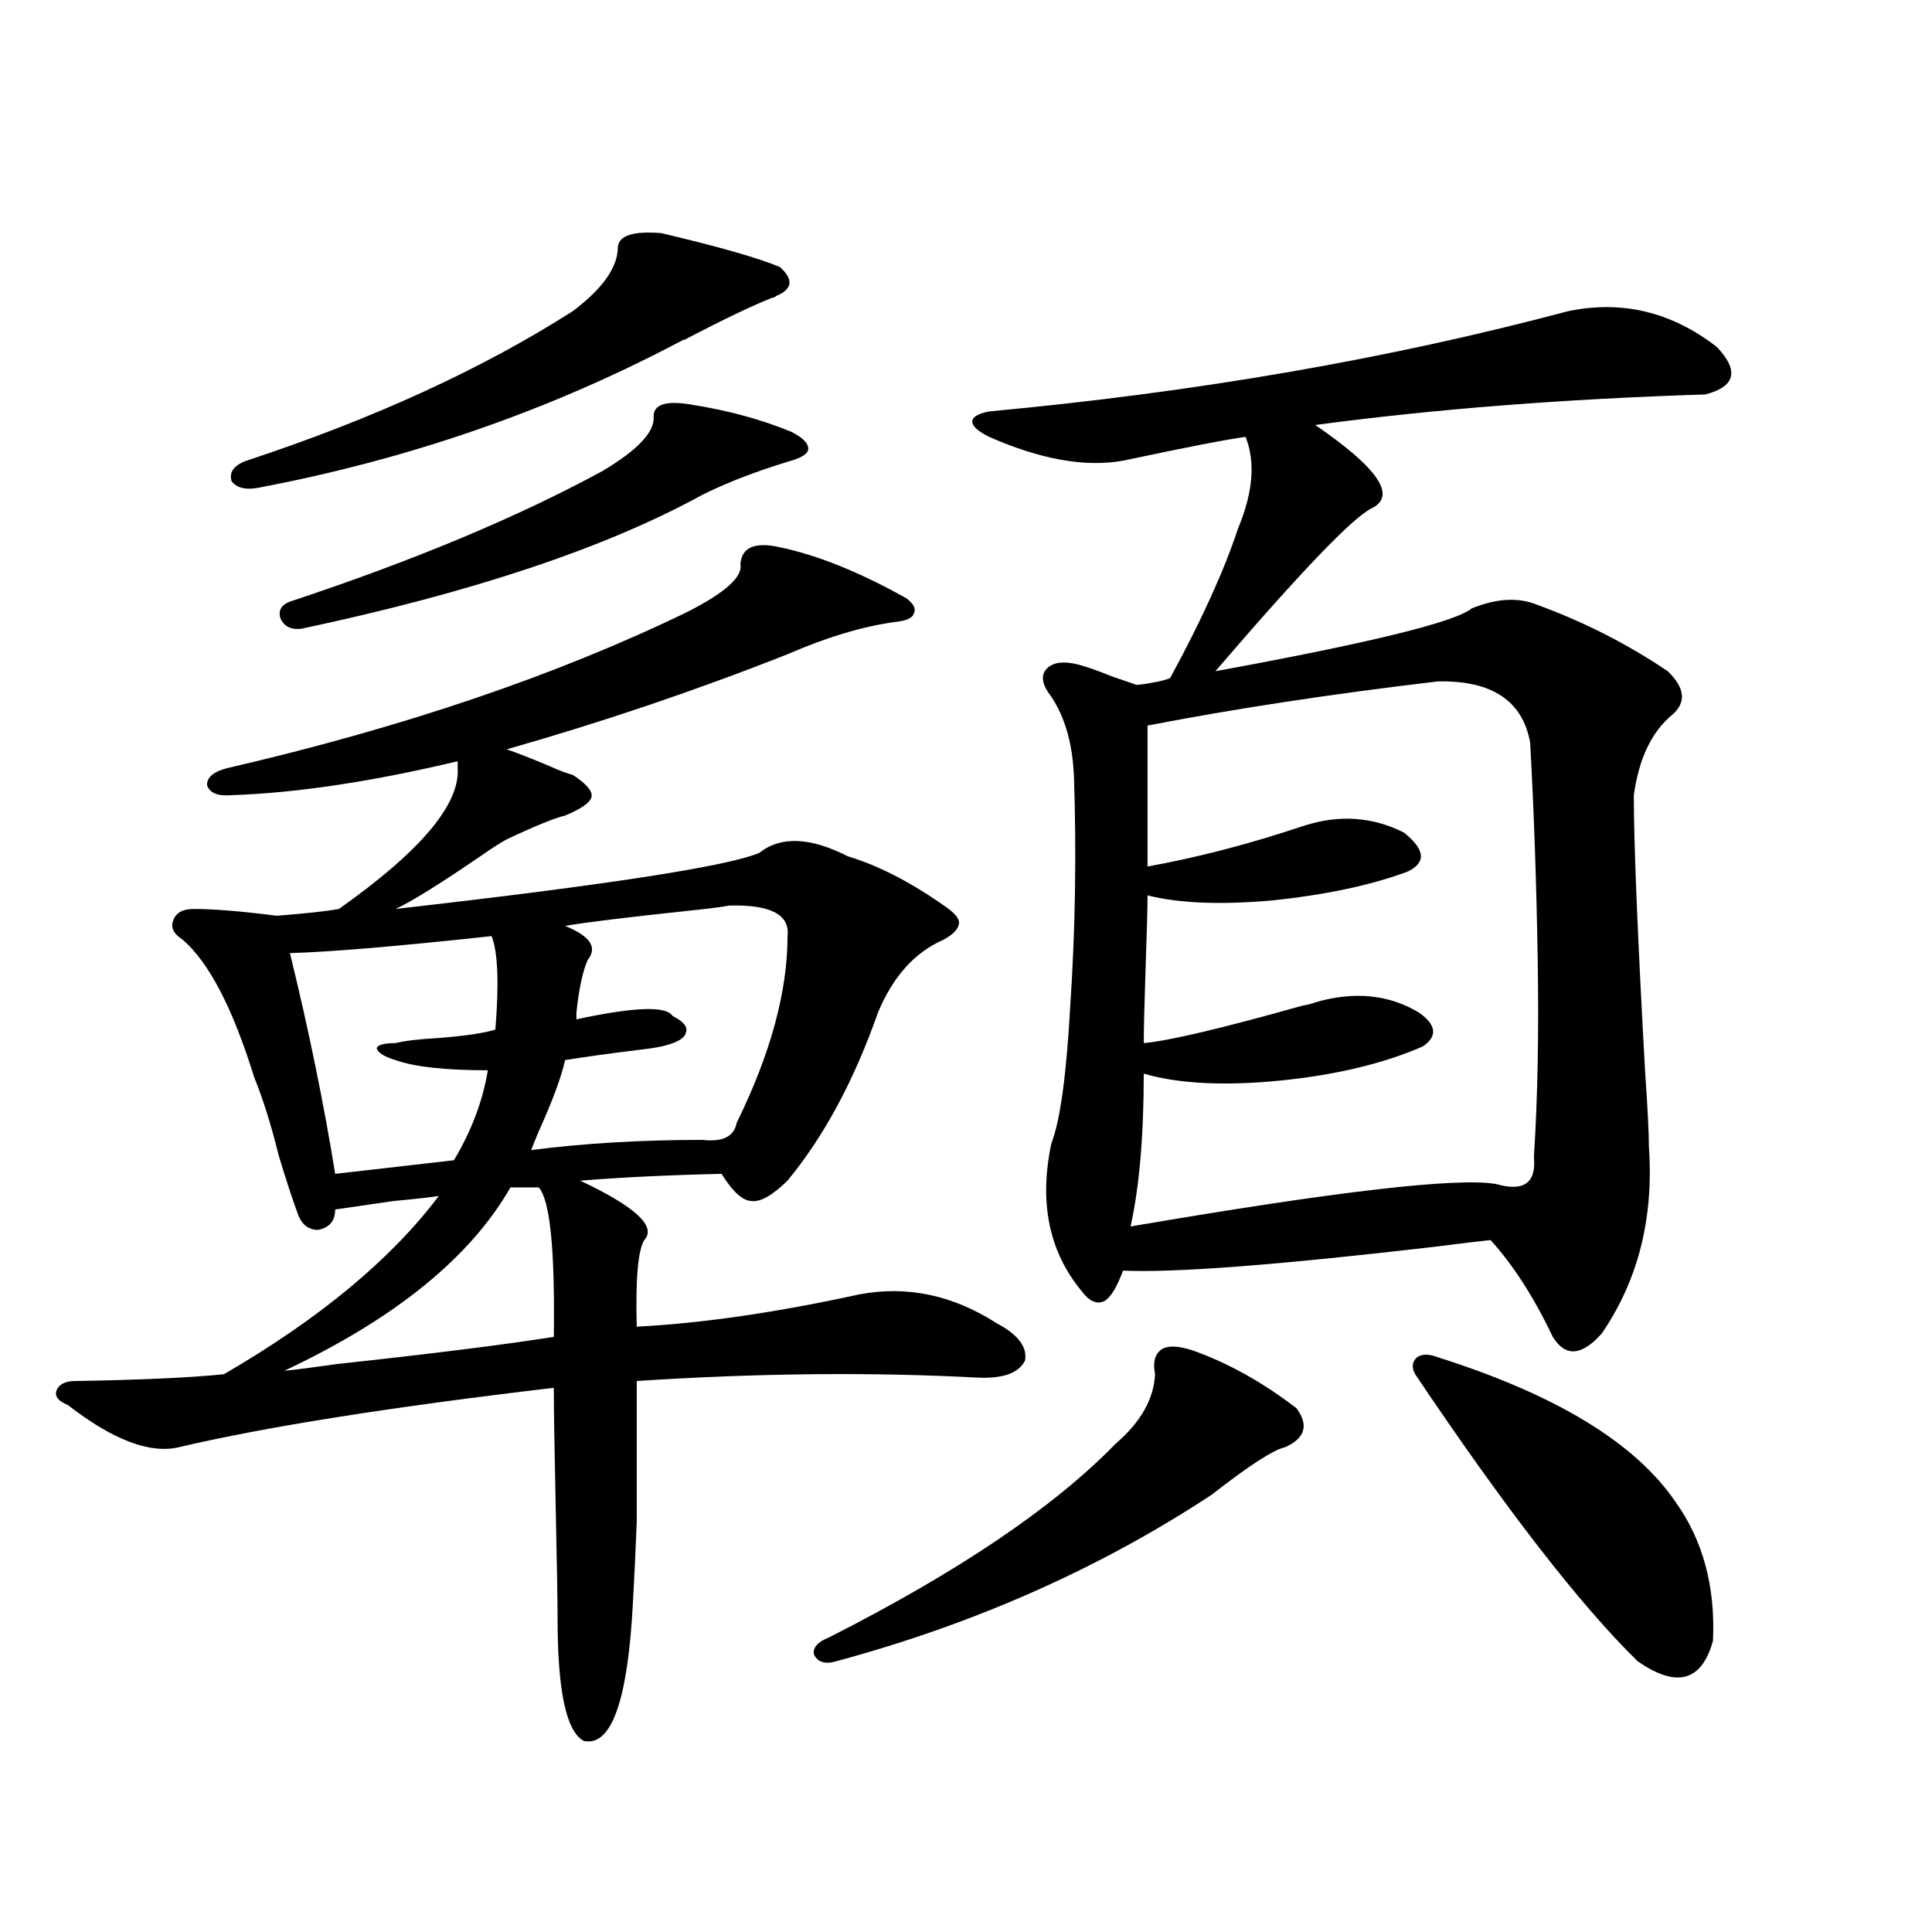 <?xml version="1.0" encoding="utf-8"?>
<!-- Generator: Adobe Illustrator 16.0.0, SVG Export Plug-In . SVG Version: 6.00 Build 0)  -->
<!DOCTYPE svg PUBLIC "-//W3C//DTD SVG 1.1//EN" "http://www.w3.org/Graphics/SVG/1.1/DTD/svg11.dtd">
<svg version="1.1" id="图层_1" xmlns="http://www.w3.org/2000/svg" xmlns:xlink="http://www.w3.org/1999/xlink" x="0px" y="0px"
	 width="1000px" height="1000px" viewBox="0 0 1000 1000" enable-background="new 0 0 1000 1000" xml:space="preserve">
<path d="M403.722,283.266c19.512,4.106,41.295,12.896,65.364,26.367c3.902,2.938,5.198,5.575,3.902,7.91
	c-0.655,2.349-3.902,3.817-9.756,4.395c-16.92,2.349-35.456,7.91-55.608,16.699c-47.483,18.759-95.942,35.156-145.362,49.219
	c5.198,1.758,12.683,4.696,22.438,8.789c5.198,2.349,9.101,3.817,11.707,4.395c7.149,4.696,10.396,8.501,9.756,11.426
	c-0.655,2.938-5.213,6.152-13.658,9.668c-5.213,1.181-15.289,5.273-30.243,12.305c-3.262,1.758-7.805,4.696-13.658,8.789
	c-21.463,14.653-36.097,23.73-43.901,27.246c108.61-12.305,171.368-21.973,188.288-29.004c11.052-8.789,26.341-8.198,45.853,1.758
	c15.609,4.696,32.194,13.184,49.755,25.488c5.198,3.516,7.805,6.454,7.805,8.789c0,2.938-2.606,5.864-7.805,8.789
	c-14.969,6.454-26.341,19.048-34.146,37.793c-12.362,35.156-27.972,64.16-46.828,87.012c-7.805,7.622-13.993,11.138-18.536,10.547
	c-4.558,0-9.756-4.683-15.609-14.063c-26.676,0.591-51.065,1.758-73.169,3.516c28.612,13.485,39.664,23.73,33.17,30.762
	c-3.262,5.273-4.558,20.215-3.902,44.824c33.811-1.758,72.193-7.319,115.119-16.699c24.71-4.683,48.444,0.302,71.218,14.941
	c11.052,5.864,15.93,12.305,14.634,19.336c-3.262,6.454-11.387,9.38-24.39,8.789c-55.288-2.925-114.144-2.335-176.581,1.758
	c0,35.156,0,59.478,0,72.949c-0.655,16.411-1.311,30.171-1.951,41.309c-2.606,50.977-11.066,74.995-25.365,72.07
	c-9.115-4.696-13.658-25.79-13.658-63.281c0-8.789-0.335-28.125-0.976-58.008c-0.655-31.05-0.976-51.554-0.976-61.523
	c-84.556,9.97-149.265,20.215-194.142,30.762c-14.969,3.516-34.146-3.804-57.56-21.973c-4.558-1.758-6.509-4.093-5.854-7.031
	c1.296-3.516,4.543-5.273,9.756-5.273c34.466-0.577,60.151-1.758,77.071-3.516c49.42-28.702,86.492-59.464,111.217-92.285
	c-3.262,0.591-11.066,1.47-23.414,2.637c-16.265,2.349-26.341,3.817-30.243,4.395c0,5.864-2.927,9.38-8.78,10.547
	c-5.213,0-8.78-2.925-10.731-8.789c-2.606-7.031-5.854-16.987-9.756-29.883c-3.902-15.82-8.14-29.292-12.683-40.43
	c-11.066-35.733-23.414-59.464-37.072-71.191c-4.558-2.925-6.188-6.152-4.878-9.668c1.296-4.093,4.878-6.152,10.731-6.152
	c10.396,0,24.71,1.181,42.926,3.516c14.954-1.167,25.686-2.335,32.194-3.516c42.271-29.883,62.758-54.19,61.462-72.949v-3.516
	c-44.236,10.547-83.26,16.411-117.07,17.578c-7.164,0.591-11.387-1.167-12.683-5.273c0-4.093,3.567-7.031,10.731-8.789
	c91.05-21.094,170.393-48.038,238.043-80.859c19.512-9.956,28.612-18.155,27.316-24.609
	C383.875,283.266,390.704,280.341,403.722,283.266z M342.26,120.668c29.908,7.031,50.396,12.896,61.462,17.578
	c7.149,6.454,6.494,11.426-1.951,14.941c-0.655,0.591-1.311,0.879-1.951,0.879c-10.411,4.106-25.7,11.426-45.853,21.973
	c0.641-0.577-0.655,0-3.902,1.758c-66.995,35.156-139.188,60.067-216.58,74.707c-6.509,1.181-11.066,0-13.658-3.516
	c-1.311-4.683,1.296-8.198,7.805-10.547c65.685-21.671,121.948-47.461,168.776-77.344c15.609-11.714,23.414-22.852,23.414-33.398
	C320.462,121.849,327.946,119.501,342.26,120.668z M357.869,209.438c18.856,2.938,36.097,7.622,51.706,14.063
	c5.854,2.938,8.78,5.864,8.78,8.789c0,2.349-2.927,4.395-8.78,6.152c-17.561,5.273-32.85,11.138-45.853,17.578
	c-50.09,27.548-119.356,50.688-207.8,69.434c-5.213,0.591-8.78-1.167-10.731-5.273c-1.311-4.093,0.32-7.031,4.878-8.789
	c63.733-21.094,117.711-43.644,161.947-67.676c17.561-10.547,26.341-19.624,26.341-27.246
	C337.702,209.438,344.211,207.103,357.869,209.438z M278.847,614.613h-14.634c-20.822,36.337-59.846,67.978-117.07,94.922
	c5.854-0.577,14.954-1.758,27.316-3.516c48.779-5.273,86.172-9.956,112.192-14.063C287.292,646.845,284.7,621.067,278.847,614.613z
	 M254.457,484.535c-48.779,5.273-83.58,8.212-104.388,8.789c9.756,39.853,17.561,77.935,23.414,114.258l61.462-7.031
	c9.101-15.229,14.954-30.762,17.561-46.582c-22.118,0-38.048-1.758-47.804-5.273c-5.854-1.758-9.115-3.804-9.756-6.152
	c0.641-1.758,3.902-2.637,9.756-2.637c4.543-1.167,12.027-2.046,22.438-2.637c14.299-1.167,24.055-2.637,29.268-4.395
	C258.359,508.856,257.704,492.747,254.457,484.535z M377.381,468.715c-2.606,0.591-9.436,1.47-20.487,2.637
	c-33.17,3.516-54.633,6.152-64.389,7.91c13.003,5.273,16.905,11.138,11.707,17.578c-2.606,5.864-4.558,14.941-5.854,27.246
	c0-0.577,0,0.591,0,3.516c29.908-6.44,46.493-7.031,49.755-1.758c5.854,2.938,8.125,5.864,6.829,8.789
	c-0.655,2.938-4.878,5.273-12.683,7.031c-2.606,0.591-6.509,1.181-11.707,1.758c-14.313,1.758-26.996,3.516-38.048,5.273
	c-1.951,8.789-6.509,21.094-13.658,36.914c-1.951,4.696-3.262,7.91-3.902,9.668c27.316-3.516,56.904-5.273,88.778-5.273
	c10.396,1.181,16.25-1.758,17.561-8.789c17.561-35.733,26.341-67.964,26.341-96.68C408.92,473.411,398.844,468.138,377.381,468.715z
	 M617.375,698.988c18.201,6.454,36.097,16.411,53.657,29.883c6.494,8.789,4.543,15.532-5.854,20.215
	c-5.854,1.181-18.536,9.38-38.048,24.609c-57.895,38.095-122.604,66.797-194.142,86.133c-5.854,1.758-9.756,0.577-11.707-3.516
	c-0.655-3.516,1.951-6.454,7.805-8.789c66.98-33.976,116.415-67.374,148.289-100.195c13.003-11.124,19.832-23.14,20.487-36.035
	c-1.311-6.44,0-10.835,3.902-13.184C605.013,696.352,610.211,696.653,617.375,698.988z M811.517,161.098
	c27.957-5.851,53.657,0.302,77.071,18.457c11.707,12.305,9.756,20.517-5.854,24.609c-73.504,2.349-140.819,7.622-201.946,15.82
	c32.515,22.274,42.271,36.626,29.268,43.066c-9.756,4.696-36.752,32.821-80.974,84.375c79.998-14.64,124.22-25.488,132.68-32.52
	c13.003-5.273,24.39-5.851,34.146-1.758c24.055,8.789,46.493,20.215,67.315,34.277c9.101,8.789,9.756,16.411,1.951,22.852
	c-10.411,8.789-16.92,22.563-19.512,41.309c0,25.2,1.951,72.949,5.854,143.262c1.296,18.759,1.951,31.641,1.951,38.672
	c2.592,36.914-5.533,69.146-24.39,96.68c-10.411,11.728-18.871,12.305-25.365,1.758c-9.756-20.503-20.487-37.202-32.194-50.098
	c-5.854,0.591-15.609,1.758-29.268,3.516c-80.653,9.38-134.311,13.485-160.972,12.305c-3.262,8.789-6.509,14.063-9.756,15.82
	c-3.902,1.758-7.805,0-11.707-5.273c-16.92-20.503-22.118-45.991-15.609-76.465c4.543-11.714,7.805-35.444,9.756-71.191
	c2.592-38.672,3.247-77.921,1.951-117.773c-0.655-18.745-5.213-33.687-13.658-44.824c-3.262-5.273-3.262-9.366,0-12.305
	c3.247-2.925,8.445-3.516,15.609-1.758c4.543,1.181,10.396,3.228,17.561,6.152c5.198,1.758,9.421,3.228,12.683,4.395
	c1.951,0,5.854-0.577,11.707-1.758c2.592-0.577,4.543-1.167,5.854-1.758c16.25-29.883,27.957-55.659,35.121-77.344
	c7.805-18.745,9.101-34.565,3.902-47.461c-9.115,1.181-30.243,5.273-63.413,12.305c-19.512,3.516-42.605-0.577-69.267-12.305
	c-5.854-2.925-8.78-5.562-8.78-7.91c0-2.335,2.927-4.093,8.78-5.273C619.326,202.997,719.156,185.707,811.517,161.098z
	 M744.201,352.699c-54.633,6.454-104.723,14.063-150.24,22.852V448.5c26.006-4.683,53.002-11.714,80.974-21.094
	c18.201-5.851,35.441-4.683,51.706,3.516c11.052,8.789,11.707,15.532,1.951,20.215c-18.871,7.031-42.285,12.017-70.242,14.941
	c-26.676,2.349-48.139,1.47-64.389-2.637c0,6.454-0.335,18.759-0.976,36.914c-0.655,19.336-0.976,32.52-0.976,39.551
	c13.003-1.167,40.319-7.608,81.949-19.336c3.247-0.577,5.519-1.167,6.829-1.758c20.152-5.851,38.048-4.093,53.657,5.273
	c9.101,6.454,9.756,12.305,1.951,17.578c-20.167,8.789-44.557,14.653-73.169,17.578c-29.268,2.938-53.017,1.758-71.218-3.516
	c0,32.231-2.286,58.599-6.829,79.102c106.004-18.155,169.097-25.488,189.264-21.973c14.299,4.106,20.808-0.577,19.512-14.063
	c1.951-30.46,2.592-64.737,1.951-102.832c-0.655-39.249-1.951-76.465-3.902-111.621
	C788.103,362.669,772.158,352.122,744.201,352.699z M744.201,702.504c61.127,19.336,102.102,44.247,122.924,74.707
	c14.299,19.927,20.808,43.945,19.512,72.07c-5.854,21.094-18.871,24.609-39.023,10.547c-29.923-29.306-68.291-78.8-115.119-148.535
	c-1.951-3.516-1.631-6.44,0.976-8.789C736.062,700.746,739.644,700.746,744.201,702.504z"/>
</svg>
